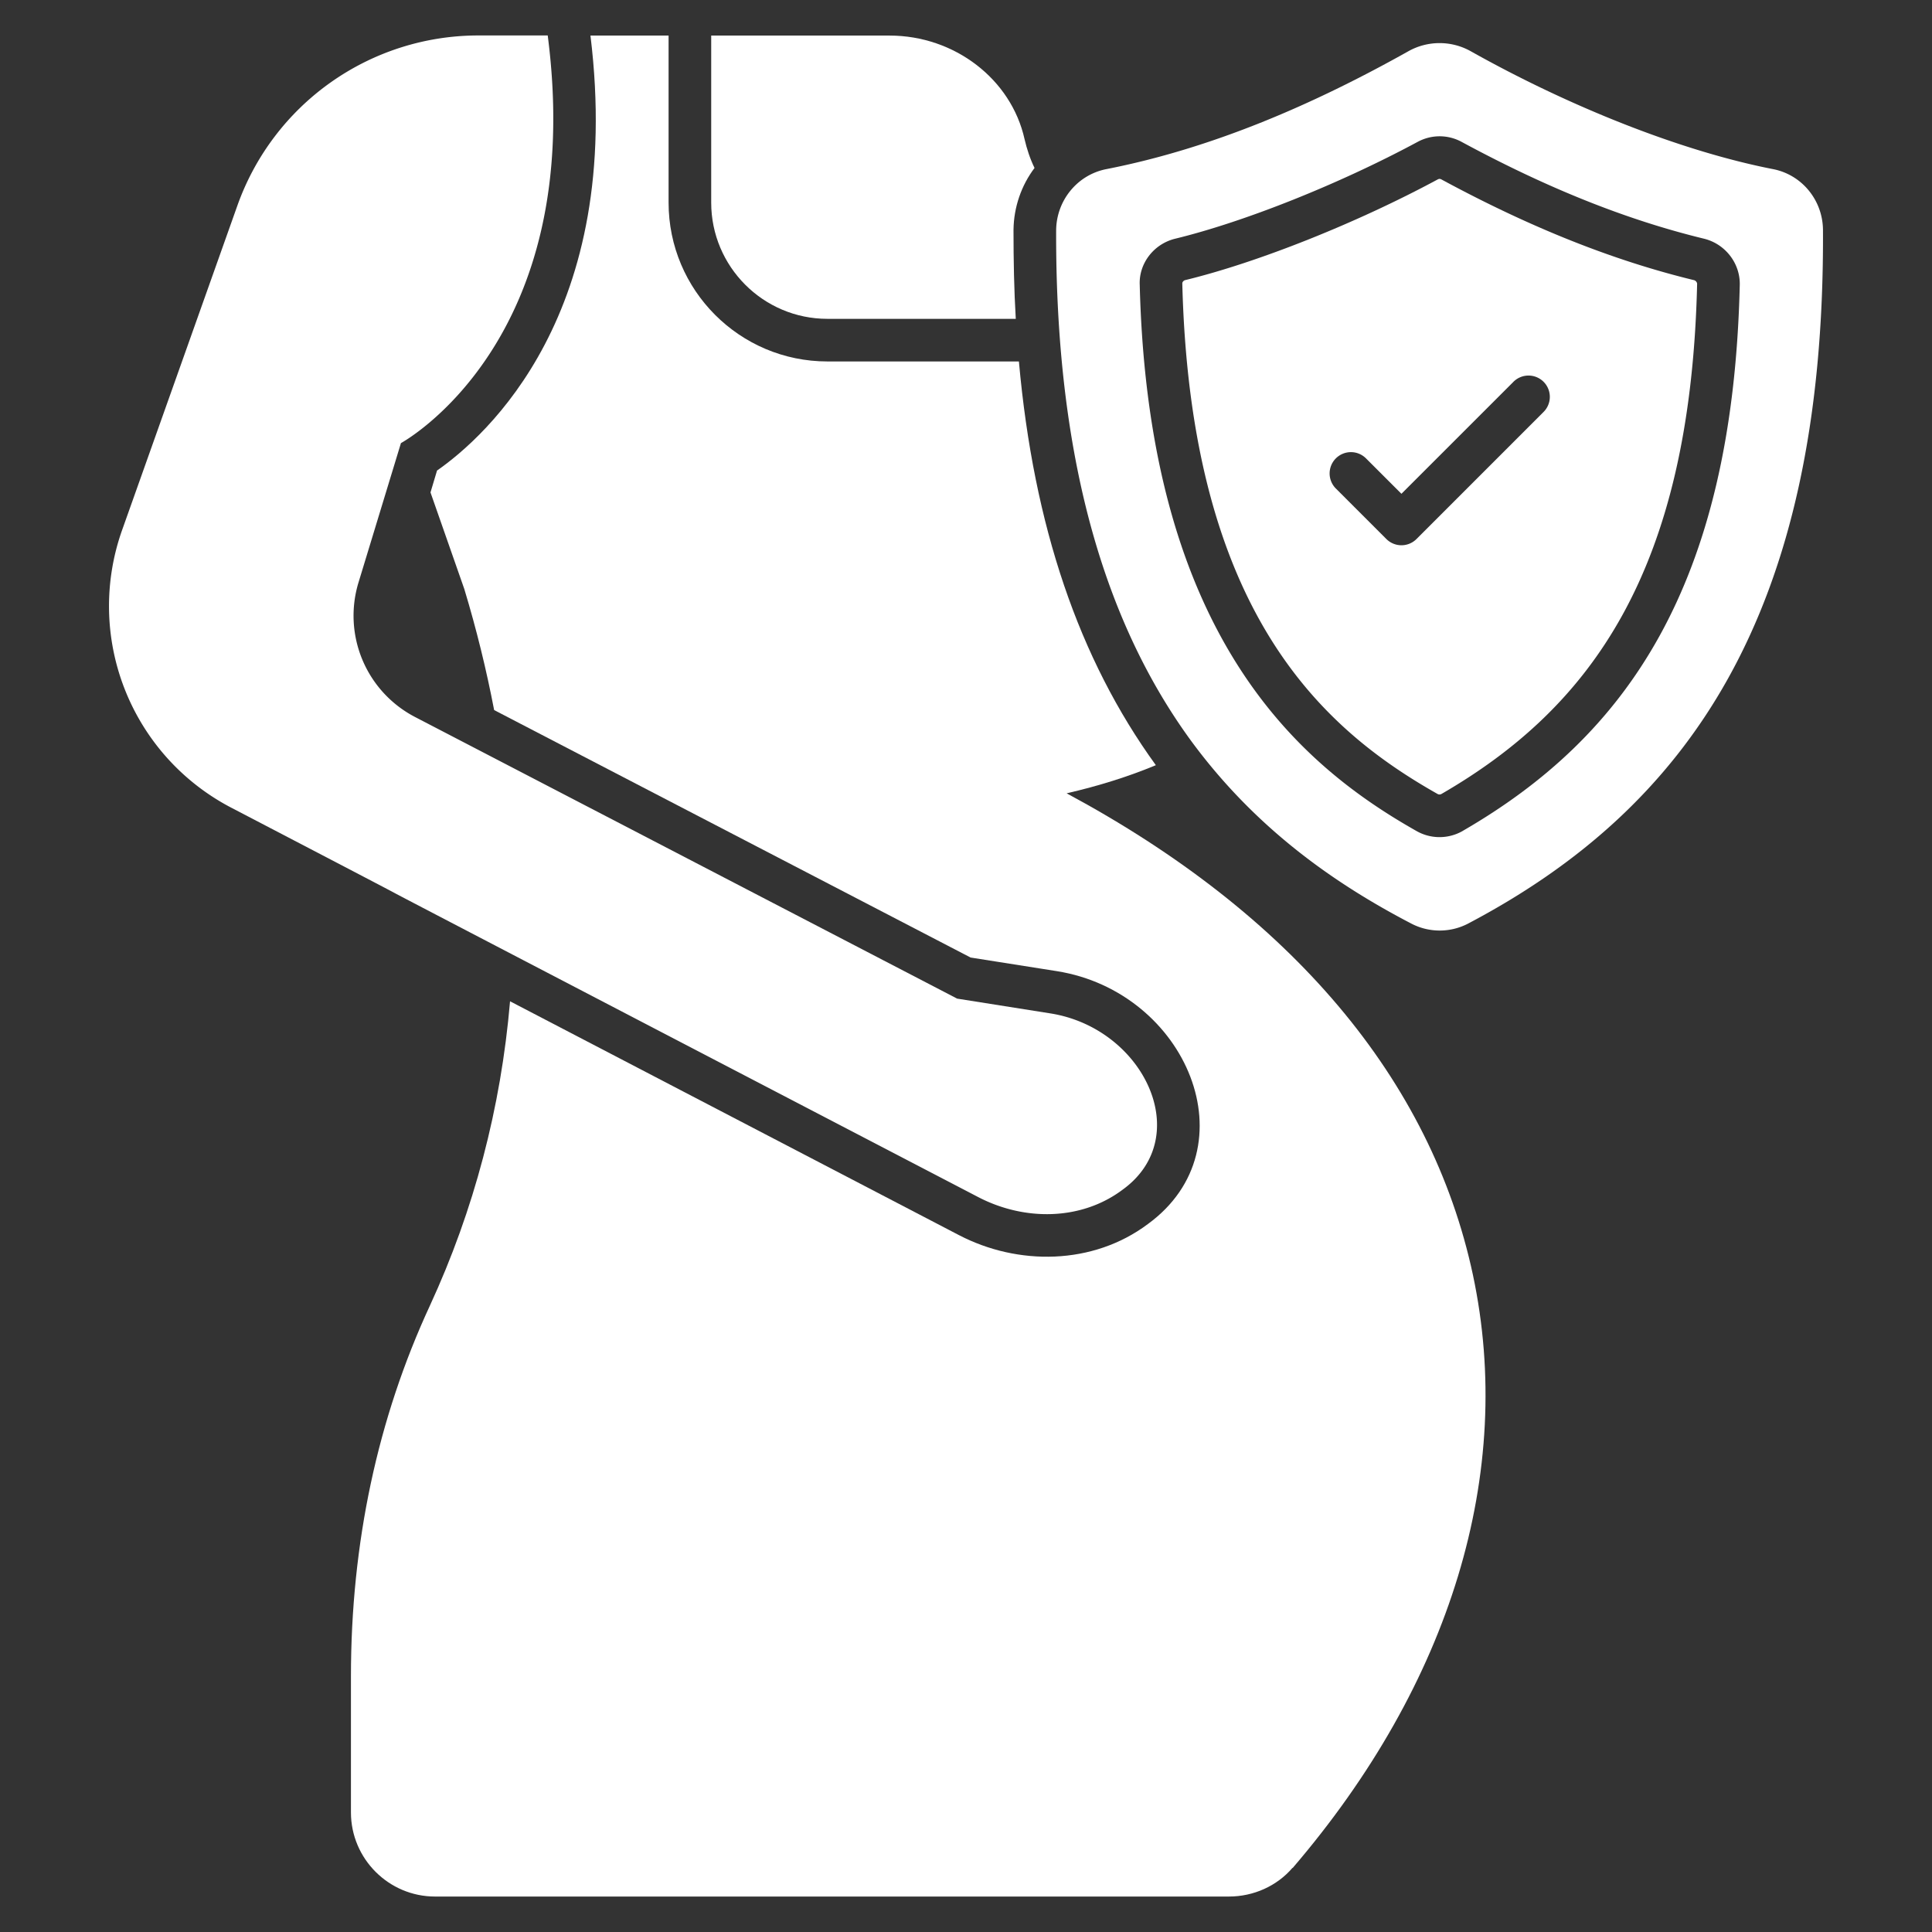 <svg xmlns="http://www.w3.org/2000/svg" xmlns:xlink="http://www.w3.org/1999/xlink" width="512" height="512" x="0" y="0" viewBox="0 0 68 68" style="enable-background:new 0 0 512 512" xml:space="preserve" class=""><rect x="0" y="0" width="68" height="68" fill="#333333" stroke="none"/><g><path d="M35.672 8.092c0 1.08.02 2.12.08 3.13h-6.63c-2.26 0-4.09-1.84-4.09-4.09v-5.88h6.28c2.28 0 4.28 1.53 4.75 3.65.08.34.19.68.35 1.01-.46.61-.73 1.37-.74 2.18z" fill="#ffffff" opacity="1" data-original="#000000" class=""></path><path d="M45.502 65.742h-.01c-.55.64-1.37 1.01-2.24 1.01h-27.94c-1.63 0-2.96-1.33-2.96-2.96v-4.79c0-4.69.94-9.08 2.78-13.05 1.55-3.36 2.5-6.96 2.82-10.71 2.95 1.54 7.8 4.06 15.8 8.23 2.076 1.081 4.716 1.06 6.65-.39 3.677-2.683 1.374-8.169-3.2-8.9l-3.04-.48-16.77-8.71c-.27-1.41-.62-2.84-1.05-4.26l-1.19-3.4.23-.77c1.72-1.2 6.6-5.54 5.4-15.31h2.75v5.88c0 3.08 2.5 5.59 5.59 5.59h6.74c.52 5.8 2.11 10.47 4.82 14.21-.96.4-2.01.73-3.14.99 7.91 4.25 12.83 10.07 14.3 16.95 1.48 6.96-.77 14.37-6.34 20.87z" fill="#ffffff" opacity="1" data-original="#000000" class=""></path><path d="m36.968 35.668-3.28-.52-19.078-9.911a4.017 4.017 0 0 1-1.993-4.732l1.491-4.897v-.01s6.57-3.54 5.17-14.35h-2.442a9 9 0 0 0-8.478 5.98l-4.06 11.428a8 8 0 0 0 3.834 9.768c13.807 7.198-6.544-3.391 26.307 13.714 1.62.84 3.62.83 5.08-.27 2.55-1.852.745-5.678-2.55-6.2zM59.622 9.86c-2.852-.693-5.764-1.854-8.895-3.548a.122.122 0 0 0-.118 0c-2.843 1.533-6.336 2.926-8.898 3.548-.052.014-.1.068-.098.115.29 11.596 4.956 15.695 8.99 17.973a.14.14 0 0 0 .128-.001c5.255-3.039 8.765-7.825 9.002-17.953.002-.057-.05-.119-.111-.135zm-5.312 4.658-4.454 4.454a.75.75 0 0 1-1.06 0l-1.769-1.769a.75.75 0 1 1 1.061-1.06l1.238 1.237 3.924-3.923a.75.75 0 1 1 1.06 1.06z" fill="#ffffff" opacity="1" data-original="#000000" class=""></path><path d="M62.403 5.952c-3.249-.635-7.187-2.211-10.64-4.15-.68-.38-1.51-.38-2.19 0-3.317 1.86-6.875 3.413-10.63 4.15-1.03.2-1.76 1.11-1.77 2.15-.03 8.52 1.94 14.12 4.74 17.96 2.26 3.08 5.04 5.03 7.77 6.45.62.32 1.36.32 1.98 0 7.684-4.043 12.567-10.832 12.5-24.4 0-1.05-.73-1.96-1.76-2.16zM51.49 29.242a1.636 1.636 0 0 1-1.62.015c-4.04-2.282-9.443-6.756-9.755-19.227-.037-.746.484-1.437 1.238-1.626 2.453-.595 5.805-1.935 8.546-3.412.483-.26 1.06-.26 1.542 0 3.017 1.632 5.81 2.748 8.541 3.411.747.187 1.271.87 1.252 1.627-.25 10.639-4.04 15.911-9.744 19.211z" fill="#ffffff" opacity="1" data-original="#000000" class=""></path></g></svg>